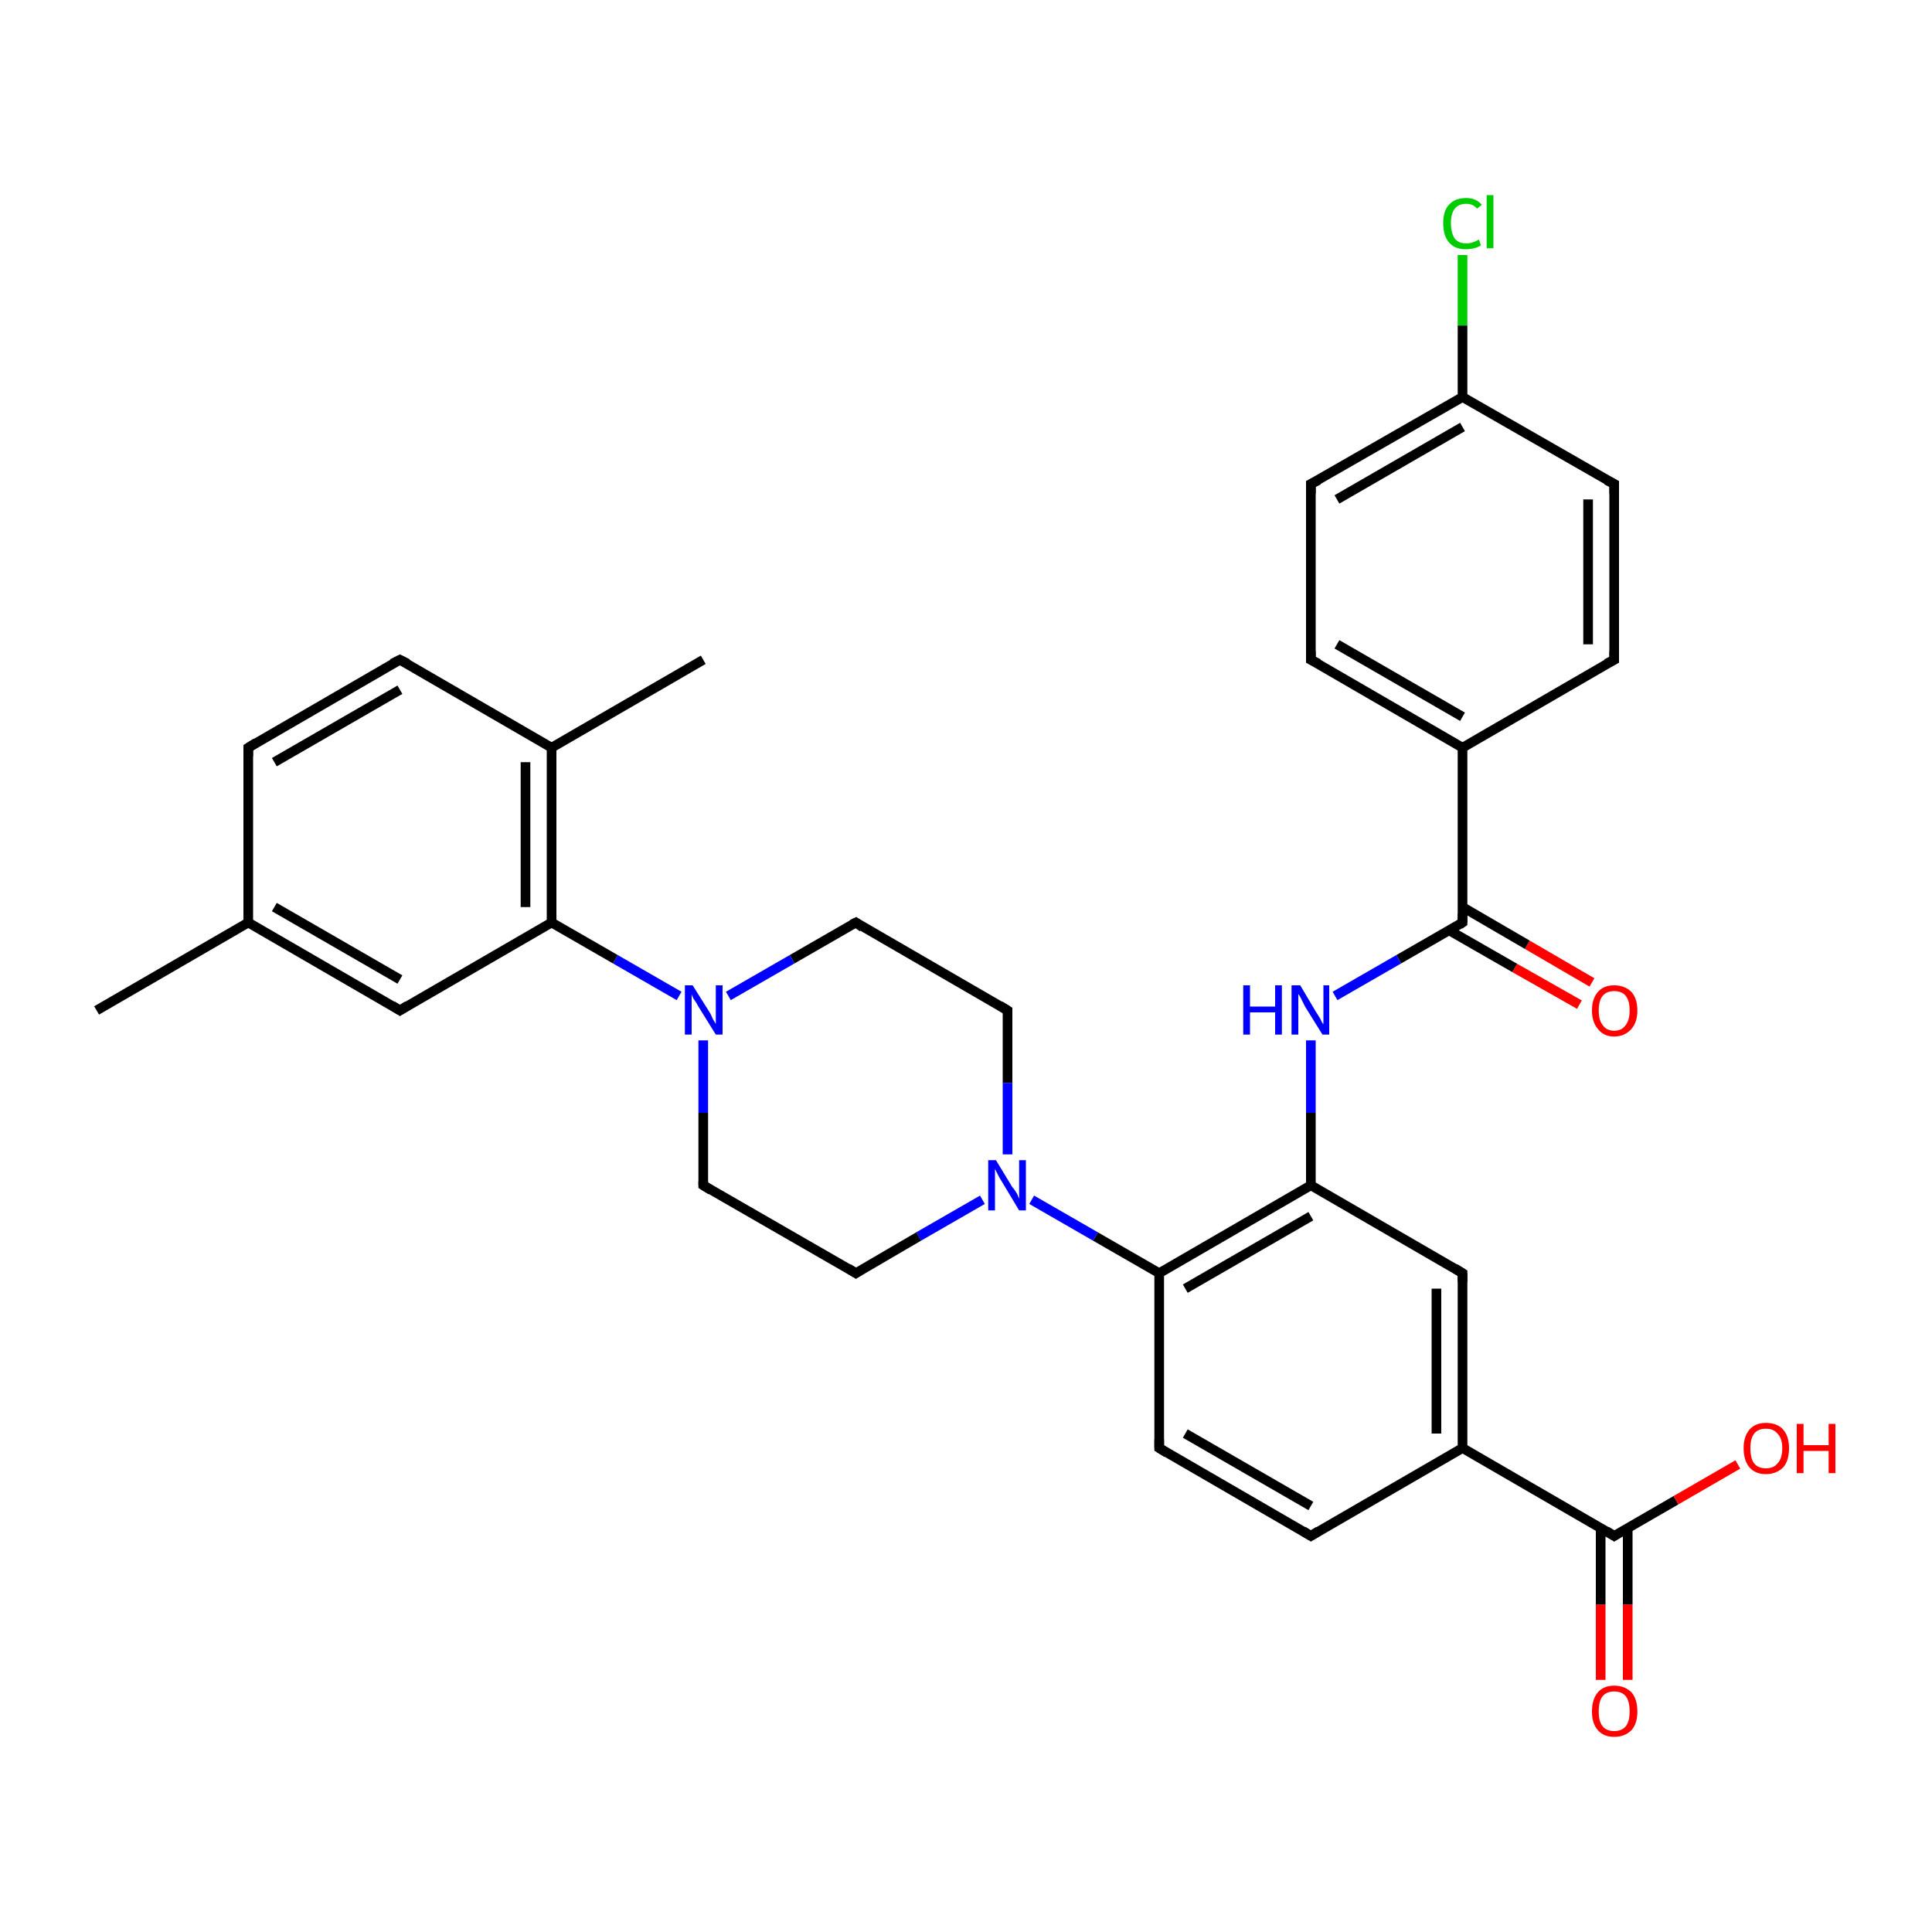 <?xml version='1.0' encoding='iso-8859-1'?>
<svg version='1.1' baseProfile='full'
              xmlns='http://www.w3.org/2000/svg'
                      xmlns:rdkit='http://www.rdkit.org/xml'
                      xmlns:xlink='http://www.w3.org/1999/xlink'
                  xml:space='preserve'
width='200px' height='200px' viewBox='0 0 200 200'>
<!-- END OF HEADER -->
<rect style='opacity:1.0;fill:#FFFFFF;stroke:none' width='200.0' height='200.0' x='0.0' y='0.0'> </rect>
<path class='bond-0 atom-15 atom-13' d='M 165.7,173.9 L 165.7,166.1' style='fill:none;fill-rule:evenodd;stroke:#FF0000;stroke-width:1.0px;stroke-linecap:butt;stroke-linejoin:miter;stroke-opacity:1' />
<path class='bond-0 atom-15 atom-13' d='M 165.7,166.1 L 165.7,158.2' style='fill:none;fill-rule:evenodd;stroke:#000000;stroke-width:1.0px;stroke-linecap:butt;stroke-linejoin:miter;stroke-opacity:1' />
<path class='bond-0 atom-15 atom-13' d='M 168.5,173.9 L 168.5,166.1' style='fill:none;fill-rule:evenodd;stroke:#FF0000;stroke-width:1.0px;stroke-linecap:butt;stroke-linejoin:miter;stroke-opacity:1' />
<path class='bond-0 atom-15 atom-13' d='M 168.5,166.1 L 168.5,158.2' style='fill:none;fill-rule:evenodd;stroke:#000000;stroke-width:1.0px;stroke-linecap:butt;stroke-linejoin:miter;stroke-opacity:1' />
<path class='bond-1 atom-8 atom-7' d='M 163.5,104.0 L 156.8,100.2' style='fill:none;fill-rule:evenodd;stroke:#FF0000;stroke-width:1.0px;stroke-linecap:butt;stroke-linejoin:miter;stroke-opacity:1' />
<path class='bond-1 atom-8 atom-7' d='M 156.8,100.2 L 150.0,96.3' style='fill:none;fill-rule:evenodd;stroke:#000000;stroke-width:1.0px;stroke-linecap:butt;stroke-linejoin:miter;stroke-opacity:1' />
<path class='bond-1 atom-8 atom-7' d='M 164.8,101.7 L 158.1,97.8' style='fill:none;fill-rule:evenodd;stroke:#FF0000;stroke-width:1.0px;stroke-linecap:butt;stroke-linejoin:miter;stroke-opacity:1' />
<path class='bond-1 atom-8 atom-7' d='M 158.1,97.8 L 151.4,93.9' style='fill:none;fill-rule:evenodd;stroke:#000000;stroke-width:1.0px;stroke-linecap:butt;stroke-linejoin:miter;stroke-opacity:1' />
<path class='bond-2 atom-3 atom-2' d='M 135.7,68.3 L 135.7,50.1' style='fill:none;fill-rule:evenodd;stroke:#000000;stroke-width:1.0px;stroke-linecap:butt;stroke-linejoin:miter;stroke-opacity:1' />
<path class='bond-3 atom-3 atom-6' d='M 135.7,68.3 L 151.4,77.4' style='fill:none;fill-rule:evenodd;stroke:#000000;stroke-width:1.0px;stroke-linecap:butt;stroke-linejoin:miter;stroke-opacity:1' />
<path class='bond-3 atom-3 atom-6' d='M 138.4,66.7 L 151.4,74.2' style='fill:none;fill-rule:evenodd;stroke:#000000;stroke-width:1.0px;stroke-linecap:butt;stroke-linejoin:miter;stroke-opacity:1' />
<path class='bond-4 atom-2 atom-1' d='M 135.7,50.1 L 151.4,41.1' style='fill:none;fill-rule:evenodd;stroke:#000000;stroke-width:1.0px;stroke-linecap:butt;stroke-linejoin:miter;stroke-opacity:1' />
<path class='bond-4 atom-2 atom-1' d='M 138.4,51.7 L 151.4,44.2' style='fill:none;fill-rule:evenodd;stroke:#000000;stroke-width:1.0px;stroke-linecap:butt;stroke-linejoin:miter;stroke-opacity:1' />
<path class='bond-5 atom-13 atom-14' d='M 167.1,159.0 L 173.5,155.3' style='fill:none;fill-rule:evenodd;stroke:#000000;stroke-width:1.0px;stroke-linecap:butt;stroke-linejoin:miter;stroke-opacity:1' />
<path class='bond-5 atom-13 atom-14' d='M 173.5,155.3 L 179.9,151.6' style='fill:none;fill-rule:evenodd;stroke:#FF0000;stroke-width:1.0px;stroke-linecap:butt;stroke-linejoin:miter;stroke-opacity:1' />
<path class='bond-6 atom-13 atom-12' d='M 167.1,159.0 L 151.4,149.9' style='fill:none;fill-rule:evenodd;stroke:#000000;stroke-width:1.0px;stroke-linecap:butt;stroke-linejoin:miter;stroke-opacity:1' />
<path class='bond-7 atom-7 atom-6' d='M 151.4,95.5 L 151.4,77.4' style='fill:none;fill-rule:evenodd;stroke:#000000;stroke-width:1.0px;stroke-linecap:butt;stroke-linejoin:miter;stroke-opacity:1' />
<path class='bond-8 atom-7 atom-9' d='M 151.4,95.5 L 144.8,99.3' style='fill:none;fill-rule:evenodd;stroke:#000000;stroke-width:1.0px;stroke-linecap:butt;stroke-linejoin:miter;stroke-opacity:1' />
<path class='bond-8 atom-7 atom-9' d='M 144.8,99.3 L 138.2,103.1' style='fill:none;fill-rule:evenodd;stroke:#0000FF;stroke-width:1.0px;stroke-linecap:butt;stroke-linejoin:miter;stroke-opacity:1' />
<path class='bond-9 atom-6 atom-5' d='M 151.4,77.4 L 167.1,68.3' style='fill:none;fill-rule:evenodd;stroke:#000000;stroke-width:1.0px;stroke-linecap:butt;stroke-linejoin:miter;stroke-opacity:1' />
<path class='bond-10 atom-0 atom-1' d='M 151.4,26.4 L 151.4,33.7' style='fill:none;fill-rule:evenodd;stroke:#00CC00;stroke-width:1.0px;stroke-linecap:butt;stroke-linejoin:miter;stroke-opacity:1' />
<path class='bond-10 atom-0 atom-1' d='M 151.4,33.7 L 151.4,41.1' style='fill:none;fill-rule:evenodd;stroke:#000000;stroke-width:1.0px;stroke-linecap:butt;stroke-linejoin:miter;stroke-opacity:1' />
<path class='bond-11 atom-1 atom-4' d='M 151.4,41.1 L 167.1,50.1' style='fill:none;fill-rule:evenodd;stroke:#000000;stroke-width:1.0px;stroke-linecap:butt;stroke-linejoin:miter;stroke-opacity:1' />
<path class='bond-12 atom-11 atom-12' d='M 151.4,131.8 L 151.4,149.9' style='fill:none;fill-rule:evenodd;stroke:#000000;stroke-width:1.0px;stroke-linecap:butt;stroke-linejoin:miter;stroke-opacity:1' />
<path class='bond-12 atom-11 atom-12' d='M 148.7,133.4 L 148.7,148.4' style='fill:none;fill-rule:evenodd;stroke:#000000;stroke-width:1.0px;stroke-linecap:butt;stroke-linejoin:miter;stroke-opacity:1' />
<path class='bond-13 atom-11 atom-10' d='M 151.4,131.8 L 135.7,122.7' style='fill:none;fill-rule:evenodd;stroke:#000000;stroke-width:1.0px;stroke-linecap:butt;stroke-linejoin:miter;stroke-opacity:1' />
<path class='bond-14 atom-12 atom-16' d='M 151.4,149.9 L 135.7,159.0' style='fill:none;fill-rule:evenodd;stroke:#000000;stroke-width:1.0px;stroke-linecap:butt;stroke-linejoin:miter;stroke-opacity:1' />
<path class='bond-15 atom-9 atom-10' d='M 135.7,107.7 L 135.7,115.2' style='fill:none;fill-rule:evenodd;stroke:#0000FF;stroke-width:1.0px;stroke-linecap:butt;stroke-linejoin:miter;stroke-opacity:1' />
<path class='bond-15 atom-9 atom-10' d='M 135.7,115.2 L 135.7,122.7' style='fill:none;fill-rule:evenodd;stroke:#000000;stroke-width:1.0px;stroke-linecap:butt;stroke-linejoin:miter;stroke-opacity:1' />
<path class='bond-16 atom-10 atom-18' d='M 135.7,122.7 L 120.0,131.8' style='fill:none;fill-rule:evenodd;stroke:#000000;stroke-width:1.0px;stroke-linecap:butt;stroke-linejoin:miter;stroke-opacity:1' />
<path class='bond-16 atom-10 atom-18' d='M 135.7,125.9 L 122.7,133.4' style='fill:none;fill-rule:evenodd;stroke:#000000;stroke-width:1.0px;stroke-linecap:butt;stroke-linejoin:miter;stroke-opacity:1' />
<path class='bond-17 atom-16 atom-17' d='M 135.7,159.0 L 120.0,149.9' style='fill:none;fill-rule:evenodd;stroke:#000000;stroke-width:1.0px;stroke-linecap:butt;stroke-linejoin:miter;stroke-opacity:1' />
<path class='bond-17 atom-16 atom-17' d='M 135.7,155.9 L 122.7,148.4' style='fill:none;fill-rule:evenodd;stroke:#000000;stroke-width:1.0px;stroke-linecap:butt;stroke-linejoin:miter;stroke-opacity:1' />
<path class='bond-18 atom-5 atom-4' d='M 167.1,68.3 L 167.1,50.1' style='fill:none;fill-rule:evenodd;stroke:#000000;stroke-width:1.0px;stroke-linecap:butt;stroke-linejoin:miter;stroke-opacity:1' />
<path class='bond-18 atom-5 atom-4' d='M 164.4,66.7 L 164.4,51.7' style='fill:none;fill-rule:evenodd;stroke:#000000;stroke-width:1.0px;stroke-linecap:butt;stroke-linejoin:miter;stroke-opacity:1' />
<path class='bond-19 atom-18 atom-17' d='M 120.0,131.8 L 120.0,149.9' style='fill:none;fill-rule:evenodd;stroke:#000000;stroke-width:1.0px;stroke-linecap:butt;stroke-linejoin:miter;stroke-opacity:1' />
<path class='bond-20 atom-18 atom-19' d='M 120.0,131.8 L 113.4,128.0' style='fill:none;fill-rule:evenodd;stroke:#000000;stroke-width:1.0px;stroke-linecap:butt;stroke-linejoin:miter;stroke-opacity:1' />
<path class='bond-20 atom-18 atom-19' d='M 113.4,128.0 L 106.8,124.2' style='fill:none;fill-rule:evenodd;stroke:#0000FF;stroke-width:1.0px;stroke-linecap:butt;stroke-linejoin:miter;stroke-opacity:1' />
<path class='bond-21 atom-22 atom-19' d='M 104.3,104.6 L 104.3,112.1' style='fill:none;fill-rule:evenodd;stroke:#000000;stroke-width:1.0px;stroke-linecap:butt;stroke-linejoin:miter;stroke-opacity:1' />
<path class='bond-21 atom-22 atom-19' d='M 104.3,112.1 L 104.3,119.5' style='fill:none;fill-rule:evenodd;stroke:#0000FF;stroke-width:1.0px;stroke-linecap:butt;stroke-linejoin:miter;stroke-opacity:1' />
<path class='bond-22 atom-22 atom-23' d='M 104.3,104.6 L 88.6,95.5' style='fill:none;fill-rule:evenodd;stroke:#000000;stroke-width:1.0px;stroke-linecap:butt;stroke-linejoin:miter;stroke-opacity:1' />
<path class='bond-23 atom-19 atom-20' d='M 101.7,124.2 L 95.1,128.0' style='fill:none;fill-rule:evenodd;stroke:#0000FF;stroke-width:1.0px;stroke-linecap:butt;stroke-linejoin:miter;stroke-opacity:1' />
<path class='bond-23 atom-19 atom-20' d='M 95.1,128.0 L 88.6,131.8' style='fill:none;fill-rule:evenodd;stroke:#000000;stroke-width:1.0px;stroke-linecap:butt;stroke-linejoin:miter;stroke-opacity:1' />
<path class='bond-24 atom-32 atom-31' d='M 10.0,104.6 L 25.7,95.5' style='fill:none;fill-rule:evenodd;stroke:#000000;stroke-width:1.0px;stroke-linecap:butt;stroke-linejoin:miter;stroke-opacity:1' />
<path class='bond-25 atom-23 atom-24' d='M 88.6,95.5 L 82.0,99.3' style='fill:none;fill-rule:evenodd;stroke:#000000;stroke-width:1.0px;stroke-linecap:butt;stroke-linejoin:miter;stroke-opacity:1' />
<path class='bond-25 atom-23 atom-24' d='M 82.0,99.3 L 75.4,103.1' style='fill:none;fill-rule:evenodd;stroke:#0000FF;stroke-width:1.0px;stroke-linecap:butt;stroke-linejoin:miter;stroke-opacity:1' />
<path class='bond-26 atom-26 atom-31' d='M 41.4,104.6 L 25.7,95.5' style='fill:none;fill-rule:evenodd;stroke:#000000;stroke-width:1.0px;stroke-linecap:butt;stroke-linejoin:miter;stroke-opacity:1' />
<path class='bond-26 atom-26 atom-31' d='M 41.4,101.4 L 28.4,93.9' style='fill:none;fill-rule:evenodd;stroke:#000000;stroke-width:1.0px;stroke-linecap:butt;stroke-linejoin:miter;stroke-opacity:1' />
<path class='bond-27 atom-26 atom-25' d='M 41.4,104.6 L 57.1,95.5' style='fill:none;fill-rule:evenodd;stroke:#000000;stroke-width:1.0px;stroke-linecap:butt;stroke-linejoin:miter;stroke-opacity:1' />
<path class='bond-28 atom-31 atom-30' d='M 25.7,95.5 L 25.7,77.4' style='fill:none;fill-rule:evenodd;stroke:#000000;stroke-width:1.0px;stroke-linecap:butt;stroke-linejoin:miter;stroke-opacity:1' />
<path class='bond-29 atom-24 atom-25' d='M 70.3,103.1 L 63.7,99.3' style='fill:none;fill-rule:evenodd;stroke:#0000FF;stroke-width:1.0px;stroke-linecap:butt;stroke-linejoin:miter;stroke-opacity:1' />
<path class='bond-29 atom-24 atom-25' d='M 63.7,99.3 L 57.1,95.5' style='fill:none;fill-rule:evenodd;stroke:#000000;stroke-width:1.0px;stroke-linecap:butt;stroke-linejoin:miter;stroke-opacity:1' />
<path class='bond-30 atom-24 atom-21' d='M 72.8,107.7 L 72.8,115.2' style='fill:none;fill-rule:evenodd;stroke:#0000FF;stroke-width:1.0px;stroke-linecap:butt;stroke-linejoin:miter;stroke-opacity:1' />
<path class='bond-30 atom-24 atom-21' d='M 72.8,115.2 L 72.8,122.7' style='fill:none;fill-rule:evenodd;stroke:#000000;stroke-width:1.0px;stroke-linecap:butt;stroke-linejoin:miter;stroke-opacity:1' />
<path class='bond-31 atom-25 atom-27' d='M 57.1,95.5 L 57.1,77.4' style='fill:none;fill-rule:evenodd;stroke:#000000;stroke-width:1.0px;stroke-linecap:butt;stroke-linejoin:miter;stroke-opacity:1' />
<path class='bond-31 atom-25 atom-27' d='M 54.4,93.9 L 54.4,78.9' style='fill:none;fill-rule:evenodd;stroke:#000000;stroke-width:1.0px;stroke-linecap:butt;stroke-linejoin:miter;stroke-opacity:1' />
<path class='bond-32 atom-30 atom-29' d='M 25.7,77.4 L 41.4,68.3' style='fill:none;fill-rule:evenodd;stroke:#000000;stroke-width:1.0px;stroke-linecap:butt;stroke-linejoin:miter;stroke-opacity:1' />
<path class='bond-32 atom-30 atom-29' d='M 28.4,78.9 L 41.4,71.4' style='fill:none;fill-rule:evenodd;stroke:#000000;stroke-width:1.0px;stroke-linecap:butt;stroke-linejoin:miter;stroke-opacity:1' />
<path class='bond-33 atom-21 atom-20' d='M 72.8,122.7 L 88.6,131.8' style='fill:none;fill-rule:evenodd;stroke:#000000;stroke-width:1.0px;stroke-linecap:butt;stroke-linejoin:miter;stroke-opacity:1' />
<path class='bond-34 atom-29 atom-27' d='M 41.4,68.3 L 57.1,77.4' style='fill:none;fill-rule:evenodd;stroke:#000000;stroke-width:1.0px;stroke-linecap:butt;stroke-linejoin:miter;stroke-opacity:1' />
<path class='bond-35 atom-27 atom-28' d='M 57.1,77.4 L 72.8,68.3' style='fill:none;fill-rule:evenodd;stroke:#000000;stroke-width:1.0px;stroke-linecap:butt;stroke-linejoin:miter;stroke-opacity:1' />
<path d='M 135.7,51.1 L 135.7,50.1 L 136.5,49.7' style='fill:none;stroke:#000000;stroke-width:1.0px;stroke-linecap:butt;stroke-linejoin:miter;stroke-miterlimit:10;stroke-opacity:1;' />
<path d='M 135.7,67.4 L 135.7,68.3 L 136.5,68.7' style='fill:none;stroke:#000000;stroke-width:1.0px;stroke-linecap:butt;stroke-linejoin:miter;stroke-miterlimit:10;stroke-opacity:1;' />
<path d='M 166.3,49.7 L 167.1,50.1 L 167.1,51.1' style='fill:none;stroke:#000000;stroke-width:1.0px;stroke-linecap:butt;stroke-linejoin:miter;stroke-miterlimit:10;stroke-opacity:1;' />
<path d='M 166.3,68.7 L 167.1,68.3 L 167.1,67.4' style='fill:none;stroke:#000000;stroke-width:1.0px;stroke-linecap:butt;stroke-linejoin:miter;stroke-miterlimit:10;stroke-opacity:1;' />
<path d='M 151.4,94.6 L 151.4,95.5 L 151.1,95.7' style='fill:none;stroke:#000000;stroke-width:1.0px;stroke-linecap:butt;stroke-linejoin:miter;stroke-miterlimit:10;stroke-opacity:1;' />
<path d='M 151.4,132.7 L 151.4,131.8 L 150.6,131.3' style='fill:none;stroke:#000000;stroke-width:1.0px;stroke-linecap:butt;stroke-linejoin:miter;stroke-miterlimit:10;stroke-opacity:1;' />
<path d='M 167.4,158.8 L 167.1,159.0 L 166.3,158.5' style='fill:none;stroke:#000000;stroke-width:1.0px;stroke-linecap:butt;stroke-linejoin:miter;stroke-miterlimit:10;stroke-opacity:1;' />
<path d='M 136.5,158.5 L 135.7,159.0 L 134.9,158.5' style='fill:none;stroke:#000000;stroke-width:1.0px;stroke-linecap:butt;stroke-linejoin:miter;stroke-miterlimit:10;stroke-opacity:1;' />
<path d='M 120.8,150.4 L 120.0,149.9 L 120.0,149.0' style='fill:none;stroke:#000000;stroke-width:1.0px;stroke-linecap:butt;stroke-linejoin:miter;stroke-miterlimit:10;stroke-opacity:1;' />
<path d='M 88.9,131.6 L 88.6,131.8 L 87.8,131.3' style='fill:none;stroke:#000000;stroke-width:1.0px;stroke-linecap:butt;stroke-linejoin:miter;stroke-miterlimit:10;stroke-opacity:1;' />
<path d='M 72.8,122.3 L 72.8,122.7 L 73.6,123.2' style='fill:none;stroke:#000000;stroke-width:1.0px;stroke-linecap:butt;stroke-linejoin:miter;stroke-miterlimit:10;stroke-opacity:1;' />
<path d='M 104.3,104.9 L 104.3,104.6 L 103.5,104.1' style='fill:none;stroke:#000000;stroke-width:1.0px;stroke-linecap:butt;stroke-linejoin:miter;stroke-miterlimit:10;stroke-opacity:1;' />
<path d='M 89.3,96.0 L 88.6,95.5 L 88.2,95.7' style='fill:none;stroke:#000000;stroke-width:1.0px;stroke-linecap:butt;stroke-linejoin:miter;stroke-miterlimit:10;stroke-opacity:1;' />
<path d='M 40.6,104.1 L 41.4,104.6 L 42.2,104.1' style='fill:none;stroke:#000000;stroke-width:1.0px;stroke-linecap:butt;stroke-linejoin:miter;stroke-miterlimit:10;stroke-opacity:1;' />
<path d='M 40.6,68.7 L 41.4,68.3 L 42.2,68.7' style='fill:none;stroke:#000000;stroke-width:1.0px;stroke-linecap:butt;stroke-linejoin:miter;stroke-miterlimit:10;stroke-opacity:1;' />
<path d='M 25.7,78.3 L 25.7,77.4 L 26.5,76.9' style='fill:none;stroke:#000000;stroke-width:1.0px;stroke-linecap:butt;stroke-linejoin:miter;stroke-miterlimit:10;stroke-opacity:1;' />
<path class='atom-0' d='M 149.4 23.1
Q 149.4 21.8, 150.0 21.2
Q 150.6 20.5, 151.8 20.5
Q 152.8 20.5, 153.4 21.2
L 152.9 21.6
Q 152.5 21.1, 151.8 21.1
Q 151.0 21.1, 150.6 21.6
Q 150.2 22.1, 150.2 23.1
Q 150.2 24.1, 150.6 24.7
Q 151.0 25.2, 151.8 25.2
Q 152.4 25.2, 153.1 24.8
L 153.3 25.4
Q 153.0 25.6, 152.6 25.7
Q 152.2 25.8, 151.7 25.8
Q 150.6 25.8, 150.0 25.1
Q 149.4 24.4, 149.4 23.1
' fill='#00CC00'/>
<path class='atom-0' d='M 153.9 20.2
L 154.6 20.2
L 154.6 25.7
L 153.9 25.7
L 153.9 20.2
' fill='#00CC00'/>
<path class='atom-8' d='M 164.8 104.6
Q 164.8 103.4, 165.4 102.7
Q 166.0 102.0, 167.1 102.0
Q 168.2 102.0, 168.9 102.7
Q 169.5 103.4, 169.5 104.6
Q 169.5 105.8, 168.9 106.5
Q 168.2 107.3, 167.1 107.3
Q 166.0 107.3, 165.4 106.5
Q 164.8 105.8, 164.8 104.6
M 167.1 106.7
Q 167.9 106.7, 168.3 106.1
Q 168.7 105.6, 168.7 104.6
Q 168.7 103.6, 168.3 103.1
Q 167.9 102.6, 167.1 102.6
Q 166.3 102.6, 165.9 103.1
Q 165.5 103.6, 165.5 104.6
Q 165.5 105.6, 165.9 106.1
Q 166.3 106.7, 167.1 106.7
' fill='#FF0000'/>
<path class='atom-9' d='M 128.7 102.0
L 129.4 102.0
L 129.4 104.2
L 132.0 104.2
L 132.0 102.0
L 132.7 102.0
L 132.7 107.1
L 132.0 107.1
L 132.0 104.8
L 129.4 104.8
L 129.4 107.1
L 128.7 107.1
L 128.7 102.0
' fill='#0000FF'/>
<path class='atom-9' d='M 134.6 102.0
L 136.2 104.7
Q 136.4 105.0, 136.7 105.5
Q 136.9 106.0, 137.0 106.0
L 137.0 102.0
L 137.6 102.0
L 137.6 107.1
L 136.9 107.1
L 135.1 104.2
Q 134.9 103.8, 134.7 103.4
Q 134.5 103.0, 134.4 102.9
L 134.4 107.1
L 133.7 107.1
L 133.7 102.0
L 134.6 102.0
' fill='#0000FF'/>
<path class='atom-14' d='M 180.5 149.9
Q 180.5 148.7, 181.1 148.0
Q 181.7 147.3, 182.8 147.3
Q 184.0 147.3, 184.6 148.0
Q 185.2 148.7, 185.2 149.9
Q 185.2 151.2, 184.6 151.9
Q 183.9 152.6, 182.8 152.6
Q 181.7 152.6, 181.1 151.9
Q 180.5 151.2, 180.5 149.9
M 182.8 152.0
Q 183.6 152.0, 184.0 151.5
Q 184.5 151.0, 184.5 149.9
Q 184.5 148.9, 184.0 148.4
Q 183.6 147.9, 182.8 147.9
Q 182.0 147.9, 181.6 148.4
Q 181.2 148.9, 181.2 149.9
Q 181.2 151.0, 181.6 151.5
Q 182.0 152.0, 182.8 152.0
' fill='#FF0000'/>
<path class='atom-14' d='M 186.0 147.4
L 186.7 147.4
L 186.7 149.6
L 189.3 149.6
L 189.3 147.4
L 190.0 147.4
L 190.0 152.5
L 189.3 152.5
L 189.3 150.2
L 186.7 150.2
L 186.7 152.5
L 186.0 152.5
L 186.0 147.4
' fill='#FF0000'/>
<path class='atom-15' d='M 164.8 177.2
Q 164.8 175.9, 165.4 175.2
Q 166.0 174.5, 167.1 174.5
Q 168.2 174.5, 168.9 175.2
Q 169.5 175.9, 169.5 177.2
Q 169.5 178.4, 168.9 179.1
Q 168.2 179.8, 167.1 179.8
Q 166.0 179.8, 165.4 179.1
Q 164.8 178.4, 164.8 177.2
M 167.1 179.2
Q 167.9 179.2, 168.3 178.7
Q 168.7 178.2, 168.7 177.2
Q 168.7 176.1, 168.3 175.6
Q 167.9 175.1, 167.1 175.1
Q 166.3 175.1, 165.9 175.6
Q 165.5 176.1, 165.5 177.2
Q 165.5 178.2, 165.9 178.7
Q 166.3 179.2, 167.1 179.2
' fill='#FF0000'/>
<path class='atom-19' d='M 103.1 120.1
L 104.8 122.9
Q 105.0 123.1, 105.3 123.6
Q 105.5 124.1, 105.5 124.1
L 105.5 120.1
L 106.2 120.1
L 106.2 125.3
L 105.5 125.3
L 103.7 122.3
Q 103.5 122.0, 103.3 121.6
Q 103.1 121.2, 103.0 121.0
L 103.0 125.3
L 102.3 125.3
L 102.3 120.1
L 103.1 120.1
' fill='#0000FF'/>
<path class='atom-24' d='M 71.7 102.0
L 73.4 104.7
Q 73.6 105.0, 73.8 105.5
Q 74.1 106.0, 74.1 106.0
L 74.1 102.0
L 74.8 102.0
L 74.8 107.1
L 74.1 107.1
L 72.3 104.2
Q 72.1 103.8, 71.8 103.4
Q 71.6 103.0, 71.6 102.9
L 71.6 107.1
L 70.9 107.1
L 70.9 102.0
L 71.7 102.0
' fill='#0000FF'/>
</svg>

